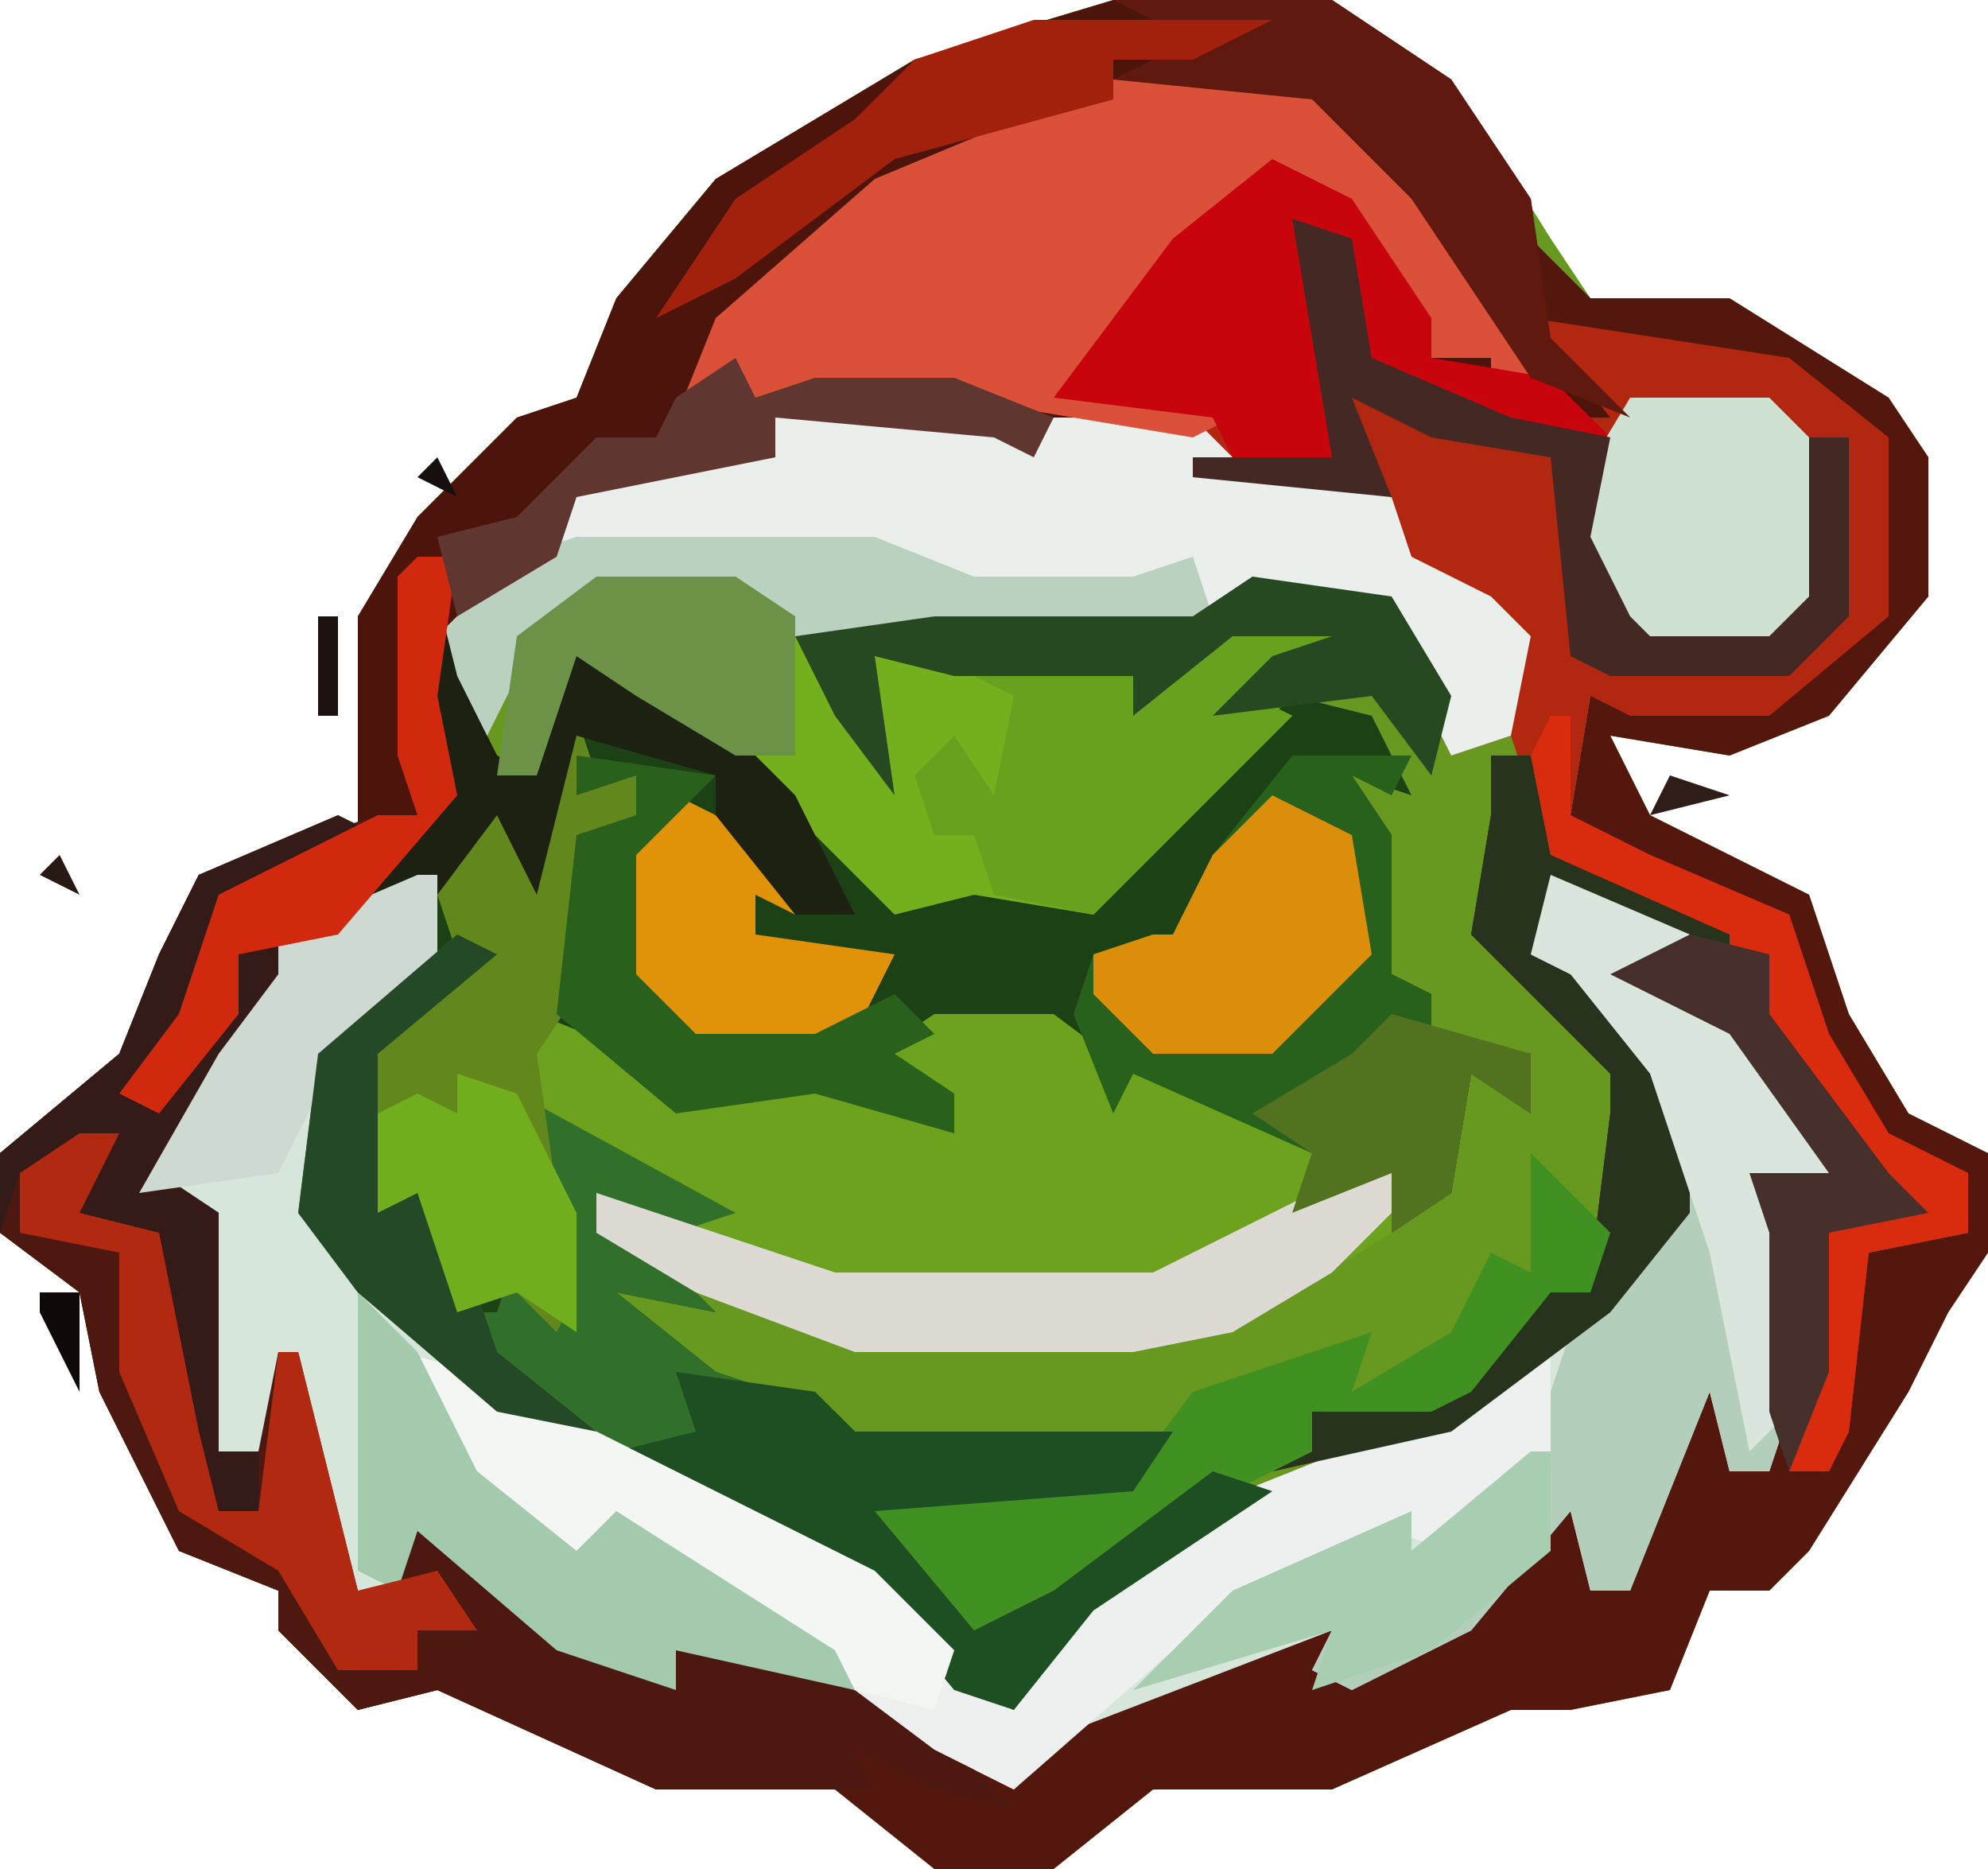 <?xml version="1.0" encoding="UTF-8"?>
<svg version="1.1" xmlns="http://www.w3.org/2000/svg" width="100" height="94">
<path d="M0,0 L11,0 L17,4 L22,12 L24,15 L31,15 L39,20 L41,23 L41,30 L36,36 L31,38 L25,37 L27,41 L35,45 L37,51 L40,56 L44,58 L44,63 L42,66 L40,70 L35,78 L33,80 L30,80 L28,85 L23,86 L20,86 L11,90 L2,90 L-3,94 L-9,94 L-14,90 L-23,90 L-34,85 L-38,86 L-42,82 L-42,80 L-47,78 L-51,70 L-52,65 L-56,62 L-56,58 L-50,53 L-48,48 L-46,44 L-37,41 L-38,31 L-35,26 L-30,21 L-27,20 L-25,15 L-20,9 L-10,3 Z " fill="#679820" transform="translate(56,0)"/>
<path d="M0,0 L11,0 L17,4 L21,10 L22,17 L26,21 L25,22 L17,21 L12,18 L11,13 L10,14 L11,23 L4,22 L-3,21 L-4,23 L-6,22 L-17,21 L-17,23 L-27,25 L-28,28 L-33,31 L-34,35 L-33,40 L-37,45 L-34,44 L-34,49 L-39,53 L-40,60 L-38,63 L-33,68 L-27,72 L-15,77 L-8,83 L-5,86 L-3,82 L4,76 L19,70 L25,65 L27,60 L28,56 L24,50 L21,48 L23,44 L29,47 L27,49 L33,53 L37,60 L33,60 L34,62 L34,71 L33,74 L31,74 L30,70 L26,80 L24,80 L23,76 L18,82 L12,85 L10,84 L11,82 L-2,87 L-5,90 L-9,88 L-15,85 L-22,83 L-22,85 L-28,83 L-35,77 L-36,80 L-38,80 L-42,71 L-43,73 L-45,73 L-46,71 L-46,61 L-49,59 L-42,50 L-42,47 L-44,48 L-44,51 L-48,56 L-50,55 L-47,51 L-45,45 L-38,42 L-38,31 L-35,26 L-30,21 L-27,20 L-25,15 L-20,9 L-10,3 Z " fill="#4D140B" transform="translate(56,0)"/>
<path d="M0,0 L1,4 L3,8 L5,9 L5,4 L9,2 L10,4 L15,7 L23,15 L28,14 L33,15 L43,5 L47,6 L49,10 L46,9 L48,12 L48,19 L50,20 L50,22 L55,23 L55,26 L52,24 L51,30 L48,32 L48,29 L43,31 L44,28 L35,24 L34,26 L33,23 L31,22 L25,22 L23,23 L26,25 L26,27 L19,25 L12,26 L7,22 L5,21 L6,26 L15,31 L12,32 L8,30 L11,33 L14,36 L9,35 L14,39 L20,41 L21,42 L37,42 L35,45 L22,46 L27,52 L31,50 L39,44 L42,45 L33,51 L29,56 L26,55 L21,49 L10,44 L2,40 L-4,35 L-7,31 L-6,23 L-1,19 L-1,15 L-5,16 L0,10 L-1,1 Z " fill="#1B4115" transform="translate(22,30)"/>
<path d="M0,0 L3,3 L10,3 L18,8 L20,11 L20,18 L15,24 L10,26 L4,25 L6,29 L14,33 L16,39 L19,44 L23,46 L23,51 L21,54 L19,58 L14,66 L12,68 L9,68 L7,73 L2,74 L-1,74 L-10,78 L-19,78 L-24,82 L-30,82 L-35,78 L-44,78 L-55,73 L-59,74 L-63,70 L-63,68 L-68,66 L-72,58 L-73,53 L-77,50 L-77,46 L-71,41 L-69,36 L-67,32 L-58,29 L-61,32 L-66,34 L-68,40 L-69,43 L-65,37 L-66,35 L-63,35 L-63,37 L-61,38 L-66,43 L-69,47 L-66,49 L-66,61 L-64,61 L-63,56 L-62,56 L-59,68 L-57,68 L-57,63 L-52,68 L-44,72 L-43,70 L-31,74 L-28,77 L-24,75 L-15,71 L-10,70 L-9,72 L-1,67 L2,61 L3,61 L3,68 L5,68 L8,57 L10,58 L10,62 L12,62 L12,50 L11,47 L15,47 L10,40 L4,37 L6,35 L2,33 L0,36 L4,38 L8,44 L8,49 L4,54 L-4,60 L-13,62 L-11,61 L-11,59 L-3,57 L0,53 L2,50 L3,52 L4,44 L4,42 L-3,35 L-2,29 L-2,26 L0,26 L1,31 L10,34 L12,36 L12,39 L18,47 L20,49 L15,50 L15,57 L13,62 L15,62 L17,51 L22,50 L21,47 L17,45 L13,39 L12,34 L5,31 L2,29 L3,23 L12,23 L17,19 L17,10 L13,7 L0,4 Z " fill="#53170D" transform="translate(77,12)"/>
<path d="M0,0 L1,0 L1,5 L-4,9 L-5,16 L-3,19 L2,24 L8,28 L20,33 L27,39 L30,42 L32,38 L39,32 L54,26 L60,21 L62,16 L63,12 L59,6 L56,4 L58,0 L64,3 L62,5 L68,9 L72,16 L68,16 L69,18 L69,27 L68,30 L66,30 L65,26 L61,36 L59,36 L58,32 L53,38 L47,41 L45,40 L46,38 L33,43 L30,46 L26,44 L20,41 L13,39 L13,41 L7,39 L0,33 L-1,36 L-3,36 L-7,27 L-8,29 L-10,29 L-11,27 L-11,17 L-14,15 L-7,6 L-7,3 Z " fill="#D7E6DA" transform="translate(21,44)"/>
<path d="M0,0 L3,1 L4,7 L11,10 L16,10 L12,5 L25,7 L30,11 L30,20 L24,25 L17,25 L15,24 L14,30 L18,32 L25,35 L27,41 L30,46 L34,48 L34,51 L29,52 L28,61 L27,63 L25,63 L27,51 L31,50 L25,43 L22,38 L22,36 L13,32 L11,26 L8,27 L5,21 L5,19 L-2,19 L-5,21 L-25,21 L-28,19 L-35,19 L-39,23 L-41,27 L-43,21 L-39,17 L-37,17 L-36,13 L-34,12 L-26,12 L-26,10 L-15,10 L-12,10 L-5,10 L2,12 Z " fill="#B22710" transform="translate(65,11)"/>
<path d="M0,0 L5,2 L7,4 L15,3 L21,6 L20,4 L17,2 L20,0 L26,0 L30,3 L39,6 L40,9 L45,7 L43,11 L35,16 L30,17 L16,17 L8,14 L3,11 L3,9 L6,9 L-1,4 Z " fill="#6CA21E" transform="translate(27,51)"/>
<path d="M0,0 L11,0 L14,0 L21,0 L23,2 L31,4 L32,7 L36,9 L38,11 L37,16 L34,17 L31,11 L31,9 L24,9 L21,11 L1,11 L-2,9 L-9,9 L-13,13 L-15,17 L-17,11 L-13,7 L-11,7 L-10,3 L-8,2 L0,2 Z " fill="#EBEFEC" transform="translate(39,21)"/>
<path d="M0,0 L2,1 L-6,5 L-8,11 L-9,14 L-5,8 L-6,6 L-3,6 L-3,8 L-1,9 L-6,14 L-9,18 L-6,20 L-6,32 L-4,32 L-3,27 L-2,27 L1,39 L3,39 L3,34 L8,39 L16,43 L17,41 L29,45 L34,50 L30,49 L26,47 L27,49 L16,49 L5,44 L1,45 L-3,41 L-3,39 L-8,37 L-12,29 L-13,24 L-17,21 L-17,17 L-11,12 L-9,7 L-7,3 Z " fill="#4D180F" transform="translate(17,41)"/>
<path d="M0,0 L10,0 L15,4 L21,15 L19,16 L19,14 L16,14 L11,6 L8,5 L3,10 L-1,15 L6,17 L4,18 L-8,16 L-18,16 L-20,16 L-22,17 L-20,12 L-12,5 Z " fill="#DB5039" transform="translate(56,4)"/>
<path d="M0,0 L7,0 L12,5 L14,9 L14,4 L28,4 L29,5 L32,2 L39,3 L39,4 L33,6 L35,7 L25,17 L19,16 L15,17 L5,7 L0,5 L-2,5 L-3,10 L-5,10 L-4,3 Z " fill="#74AF1D" transform="translate(30,29)"/>
<path d="M0,0 L2,1 L-4,6 L-4,9 L-3,13 L-1,12 L0,19 L2,19 L3,16 L5,18 L4,13 L3,8 L14,14 L11,15 L7,13 L10,16 L13,19 L8,18 L13,22 L19,24 L20,25 L36,25 L34,28 L21,29 L26,35 L30,33 L38,27 L41,28 L32,34 L28,39 L25,38 L20,32 L9,27 L1,23 L-5,18 L-8,14 L-7,6 Z " fill="#31702B" transform="translate(23,47)"/>
<path d="M0,0 L7,3 L5,5 L11,9 L15,16 L11,16 L12,18 L12,27 L11,30 L9,30 L8,26 L4,36 L2,36 L1,32 L-4,38 L-10,41 L-12,40 L-11,38 L-21,41 L-16,36 L-7,32 L-7,34 L-1,29 L1,23 L4,19 L6,16 L5,10 L1,5 L-1,4 Z " fill="#B3CEBA" transform="translate(78,44)"/>
<path d="M0,0 L4,1 L12,5 L24,11 L29,17 L31,18 L33,14 L40,8 L55,2 L58,0 L58,5 L53,10 L50,9 L39,15 L31,22 L27,20 L19,14 L11,9 L9,11 L2,5 Z " fill="#EEF0EF" transform="translate(20,68)"/>
<path d="M0,0 L6,0 L5,2 L3,1 L5,4 L5,11 L7,12 L7,14 L12,15 L12,18 L9,16 L8,22 L5,24 L5,21 L0,23 L1,20 L-8,16 L-9,18 L-11,13 L-10,10 L-7,9 L-6,9 L-4,5 Z " fill="#28611C" transform="translate(65,38)"/>
<path d="M0,0 L2,0 L3,5 L12,8 L14,10 L14,13 L20,21 L22,23 L17,24 L17,31 L15,36 L14,33 L14,24 L13,21 L17,21 L12,14 L6,11 L8,9 L4,7 L2,10 L6,12 L10,18 L10,23 L6,28 L-2,34 L-11,36 L-9,35 L-9,33 L-1,31 L2,27 L4,24 L5,26 L6,18 L6,16 L-1,9 L0,3 Z " fill="#27331D" transform="translate(75,38)"/>
<path d="M0,0 L1,3 L3,3 L3,5 L1,6 L0,14 L-2,17 L-1,24 L0,29 L-1,31 L-3,29 L-6,30 L-8,24 L-10,25 L-12,19 L-7,14 L-6,12 L-7,9 L-5,4 L-2,4 Z " fill="#61871D" transform="translate(29,36)"/>
<path d="M0,0 L4,2 L8,8 L8,10 L14,11 L17,14 L9,13 L4,10 L3,5 L2,6 L3,15 L-2,15 L-3,13 L-11,12 L-5,4 Z " fill="#C8040C" transform="translate(64,8)"/>
<path d="M0,0 L4,4 L3,7 L1,7 L-3,12 L-5,13 L-11,13 L-11,15 L-21,20 L-26,25 L-30,23 L-33,20 L-33,18 L-20,16 L-17,12 L-8,9 L-9,12 L-4,9 L-2,5 L0,6 Z " fill="#419122" transform="translate(77,58)"/>
<path d="M0,0 L7,1 L7,2 L1,4 L3,5 L-7,15 L-12,14 L-13,11 L-15,11 L-16,8 L-14,6 L-12,9 L-11,4 L-13,3 L-4,2 L-3,3 Z " fill="#67A11D" transform="translate(62,31)"/>
<path d="M0,0 L7,0 L10,3 L10,10 L7,13 L1,13 L-2,12 L-3,5 Z " fill="#CEE1D3" transform="translate(82,20)"/>
<path d="M0,0 L7,1 L9,3 L25,3 L23,6 L10,7 L15,13 L19,11 L27,5 L30,6 L21,12 L17,17 L14,16 L9,10 L-3,4 L1,3 Z " fill="#1D4F22" transform="translate(34,69)"/>
<path d="M0,0 L4,1 L12,5 L24,11 L28,15 L27,18 L23,17 L13,10 L11,9 L9,11 L2,5 Z " fill="#F4F6F4" transform="translate(20,68)"/>
<path d="M0,0 L3,3 L6,9 L11,13 L13,11 L24,18 L25,20 L16,18 L16,20 L10,18 L3,12 L2,15 L0,14 Z " fill="#A4CAAE" transform="translate(18,65)"/>
<path d="M0,0 L2,1 L-3,6 L-8,9 L-13,10 L-27,10 L-35,7 L-40,4 L-40,2 L-31,5 L-28,6 L-12,6 Z " fill="#DDDAD4" transform="translate(70,58)"/>
<path d="M0,0 L7,3 L5,5 L11,9 L15,16 L11,16 L12,18 L12,27 L10,29 L8,19 L5,10 L1,5 L-1,4 Z " fill="#DAE6DD" transform="translate(78,44)"/>
<path d="M0,0 L2,1 L-6,5 L-8,11 L-9,14 L-5,8 L-6,6 L-3,6 L-3,8 L-1,9 L-6,14 L-9,18 L-6,20 L-6,32 L-4,32 L-4,35 L-6,35 L-9,28 L-9,21 L-14,20 L-11,16 L-16,18 L-17,21 L-17,17 L-11,12 L-9,7 L-7,3 Z " fill="#351B17" transform="translate(17,41)"/>
<path d="M0,0 L11,0 L17,4 L21,10 L22,17 L26,21 L21,19 L15,10 L10,5 L0,4 L4,2 Z " fill="#5F190E" transform="translate(56,0)"/>
<path d="M0,0 L15,0 L20,2 L28,2 L31,1 L32,4 L28,5 L11,5 L8,3 L1,3 L-3,7 L-5,11 L-7,5 L-3,1 Z " fill="#BAD1C0" transform="translate(29,27)"/>
<path d="M0,0 L2,0 L0,4 L4,5 L6,15 L7,19 L9,19 L10,11 L11,11 L14,23 L18,22 L20,25 L17,25 L17,27 L13,27 L10,22 L5,19 L2,12 L2,6 L-3,5 L-3,2 Z " fill="#B22912" transform="translate(4,57)"/>
<path d="M0,0 L4,2 L6,6 L4,5 L4,7 L11,8 L9,12 L7,13 L1,13 L-3,9 L-3,3 Z " fill="#E09209" transform="translate(34,40)"/>
<path d="M0,0 L4,2 L5,8 L0,13 L-6,13 L-9,10 L-9,8 L-6,7 L-5,7 L-3,3 Z " fill="#DB8E09" transform="translate(64,40)"/>
<path d="M0,0 L1,4 L3,8 L5,9 L5,4 L9,2 L10,4 L15,7 L18,10 L21,16 L18,16 L14,11 L14,9 L7,7 L5,15 L3,11 L0,15 L-5,16 L0,10 L-1,1 Z " fill="#1D2112" transform="translate(22,30)"/>
<path d="M0,0 L7,1 L10,6 L9,10 L6,6 L-2,7 L1,4 L4,3 L-1,3 L-6,7 L-6,5 L-15,5 L-19,4 L-18,11 L-21,7 L-23,3 L-16,2 L-3,2 Z " fill="#274922" transform="translate(63,29)"/>
<path d="M0,0 L7,1 L3,5 L3,11 L6,14 L12,14 L16,12 L18,14 L16,15 L19,17 L19,19 L12,17 L5,18 L-1,13 L0,4 L3,3 L3,1 L0,2 Z " fill="#29611C" transform="translate(29,38)"/>
<path d="M0,0 L3,1 L4,7 L11,10 L16,11 L15,16 L17,20 L18,21 L24,21 L26,19 L26,11 L28,11 L28,20 L25,23 L16,23 L14,22 L13,12 L7,11 L3,9 L5,14 L-5,13 L-5,12 L2,12 Z " fill="#432824" transform="translate(65,11)"/>
<path d="M0,0 L1,0 L1,5 L-5,10 L-11,12 L-10,9 L-20,12 L-15,7 L-6,3 L-6,5 Z " fill="#A7CEB1" transform="translate(77,73)"/>
<path d="M0,0 L1,0 L1,5 L5,7 L12,10 L14,16 L17,21 L21,23 L21,26 L16,27 L15,36 L14,38 L12,38 L14,26 L18,25 L12,18 L9,13 L9,11 L0,7 L-1,2 Z " fill="#D92B0E" transform="translate(78,36)"/>
<path d="M0,0 L1,0 L1,5 L-4,9 L-7,15 L-14,16 L-10,9 L-7,5 L-7,3 Z " fill="#CED9D1" transform="translate(21,44)"/>
<path d="M0,0 L7,0 L10,2 L10,9 L7,9 L2,6 L-1,4 L-3,10 L-5,10 L-4,3 Z " fill="#6B9246" transform="translate(30,29)"/>
<path d="M0,0 L12,0 L8,2 L4,2 L4,4 L-7,7 L-15,13 L-19,15 L-15,9 L-9,5 L-6,2 Z " fill="#A2210D" transform="translate(52,1)"/>
<path d="M0,0 L2,1 L-4,6 L-4,9 L-3,13 L-1,12 L2,21 L7,25 L2,24 L-5,18 L-8,14 L-7,6 Z " fill="#244926" transform="translate(23,47)"/>
<path d="M0,0 L4,1 L4,4 L10,12 L12,14 L7,15 L7,22 L5,27 L4,24 L4,15 L3,12 L7,12 L2,5 L-4,2 Z " fill="#47302B" transform="translate(85,47)"/>
<path d="M0,0 L3,1 L6,7 L6,13 L3,11 L0,12 L-2,6 L-4,7 L-4,2 L-2,1 L0,2 Z " fill="#70AE1E" transform="translate(23,54)"/>
<path d="M0,0 L7,2 L7,5 L4,3 L3,9 L0,11 L0,8 L-5,10 L-4,7 L-7,5 L-2,2 Z " fill="#527220" transform="translate(70,51)"/>
<path d="M0,0 L2,0 L1,7 L2,12 L-4,19 L-9,20 L-9,23 L-13,28 L-15,27 L-12,23 L-10,17 L-2,13 L0,13 L-1,10 L-1,1 Z " fill="#D0290E" transform="translate(21,28)"/>
<path d="M0,0 L1,2 L4,1 L11,1 L16,3 L15,5 L13,4 L2,3 L2,5 L-8,7 L-9,10 L-14,13 L-15,9 L-11,8 L-7,4 L-4,4 L-3,2 Z " fill="#603631" transform="translate(37,18)"/>
<path d="M0,0 L2,0 L2,5 L0,1 Z " fill="#0F0A09" transform="translate(2,65)"/>
<path d="M0,0 L3,1 L-1,2 Z " fill="#2F1D19" transform="translate(84,39)"/>
<path d="M0,0 L1,0 L1,5 L0,5 Z " fill="#1B110F" transform="translate(16,31)"/>
<path d="M0,0 L4,1 Z " fill="#130C0B" transform="translate(63,91)"/>
<path d="M0,0 L4,1 Z " fill="#130C0B" transform="translate(33,91)"/>
<path d="M0,0 L4,1 Z " fill="#201411" transform="translate(80,14)"/>
<path d="M0,0 L3,1 Z " fill="#281915" transform="translate(67,90)"/>
<path d="M0,0 L3,1 Z " fill="#281915" transform="translate(59,90)"/>
<path d="M0,0 L3,1 Z " fill="#281915" transform="translate(30,90)"/>
<path d="M0,0 L3,1 Z " fill="#070505" transform="translate(79,87)"/>
<path d="M0,0 L3,1 Z " fill="#070505" transform="translate(18,87)"/>
<path d="M0,0 Z " fill="#170F0D" transform="translate(4,70)"/>
<path d="M0,0 Z " fill="#070505" transform="translate(93,46)"/>
<path d="M0,0 L1,2 L-1,1 Z " fill="#281915" transform="translate(3,43)"/>
<path d="M0,0 L3,1 Z " fill="#170F0D" transform="translate(10,42)"/>
<path d="M0,0 L3,1 Z " fill="#170F0D" transform="translate(85,41)"/>
<path d="M0,0 Z " fill="#170F0D" transform="translate(17,37)"/>
<path d="M0,0 L1,2 L-1,1 Z " fill="#170F0D" transform="translate(22,23)"/>
<path d="M0,0 L3,1 Z " fill="#281915" transform="translate(84,13)"/>
<path d="M0,0 L3,1 Z " fill="#170F0D" transform="translate(49,0)"/>
<path d="M0,0 L2,1 Z " fill="#201411" transform="translate(42,91)"/>
<path d="M0,0 L2,1 Z " fill="#070505" transform="translate(40,90)"/>
<path d="M0,0 L2,1 Z " fill="#201411" transform="translate(70,89)"/>
<path d="M0,0 L2,1 Z " fill="#201411" transform="translate(28,89)"/>
<path d="M0,0 L2,1 Z " fill="#201411" transform="translate(26,88)"/>
<path d="M0,0 L2,1 Z " fill="#201411" transform="translate(74,87)"/>
<path d="M0,0 L2,1 Z " fill="#201411" transform="translate(24,87)"/>
<path d="M0,0 Z " fill="#201411" transform="translate(85,83)"/>
<path d="M0,0 L2,1 Z " fill="#201411" transform="translate(87,81)"/>
<path d="M0,0 L2,1 Z " fill="#201411" transform="translate(10,80)"/>
<path d="M0,0 Z " fill="#39231E" transform="translate(92,77)"/>
<path d="M0,0 Z " fill="#201411" transform="translate(6,75)"/>
<path d="M0,0 Z " fill="#201411" transform="translate(5,73)"/>
<path d="M0,0 Z " fill="#070505" transform="translate(95,71)"/>
<path d="M0,0 Z " fill="#201411" transform="translate(94,51)"/>
<path d="M0,0 L2,1 Z " fill="#201411" transform="translate(88,42)"/>
<path d="M0,0 L2,1 Z " fill="#201411" transform="translate(13,41)"/>
<path d="M0,0 L2,1 Z " fill="#39231E" transform="translate(8,41)"/>
<path d="M0,0 L2,1 Z " fill="#201411" transform="translate(15,40)"/>
<path d="M0,0 Z " fill="#070505" transform="translate(82,38)"/>
<path d="M0,0 L2,1 Z " fill="#39231E" transform="translate(11,39)"/>
<path d="M0,0 L2,1 Z " fill="#070505" transform="translate(88,38)"/>
<path d="M0,0 Z " fill="#201411" transform="translate(97,30)"/>
<path d="M0,0 Z " fill="#39231E" transform="translate(98,23)"/>
<path d="M0,0 Z " fill="#201411" transform="translate(97,21)"/>
<path d="M0,0 L2,1 Z " fill="#070505" transform="translate(89,15)"/>
<path d="M0,0 Z " fill="#201411" transform="translate(79,12)"/>
<path d="M0,0 Z " fill="#39231E" transform="translate(31,12)"/>
<path d="M0,0 Z " fill="#201411" transform="translate(78,10)"/>
<path d="M0,0 Z " fill="#070505" transform="translate(77,8)"/>
<path d="M0,0 Z " fill="#201411" transform="translate(76,6)"/>
<path d="M0,0 L2,1 Z " fill="#201411" transform="translate(40,4)"/>
<path d="M0,0 L2,1 Z " fill="#201411" transform="translate(42,3)"/>
<path d="M0,0 L2,1 Z " fill="#201411" transform="translate(44,2)"/>
<path d="M0,0 L2,1 Z " fill="#070505" transform="translate(46,1)"/>
<path d="M0,0 Z " fill="#070505" transform="translate(54,93)"/>
<path d="M0,0 Z " fill="#070505" transform="translate(45,93)"/>
<path d="M0,0 Z " fill="#070505" transform="translate(55,92)"/>
<path d="M0,0 Z " fill="#070505" transform="translate(44,92)"/>
<path d="M0,0 Z " fill="#070505" transform="translate(57,91)"/>
<path d="M0,0 Z " fill="#39231E" transform="translate(38,90)"/>
<path d="M0,0 Z " fill="#070505" transform="translate(73,88)"/>
<path d="M0,0 Z " fill="#39231E" transform="translate(83,86)"/>
<path d="M0,0 Z " fill="#070505" transform="translate(78,86)"/>
<path d="M0,0 Z " fill="#070505" transform="translate(76,86)"/>
<path d="M0,0 Z " fill="#070505" transform="translate(23,86)"/>
<path d="M0,0 Z " fill="#39231E" transform="translate(21,86)"/>
<path d="M0,0 Z " fill="#39231E" transform="translate(16,86)"/>
<path d="M0,0 Z " fill="#39231E" transform="translate(84,85)"/>
<path d="M0,0 Z " fill="#39231E" transform="translate(77,85)"/>
<path d="M0,0 Z " fill="#39231E" transform="translate(22,85)"/>
<path d="M0,0 Z " fill="#070505" transform="translate(15,85)"/>
<path d="M0,0 Z " fill="#39231E" transform="translate(14,84)"/>
<path d="M0,0 Z " fill="#070505" transform="translate(86,82)"/>
<path d="M0,0 Z " fill="#070505" transform="translate(13,82)"/>
<path d="M0,0 Z " fill="#070505" transform="translate(12,81)"/>
<path d="M0,0 Z " fill="#39231E" transform="translate(89,80)"/>
<path d="M0,0 Z " fill="#39231E" transform="translate(91,79)"/>
<path d="M0,0 Z " fill="#070505" transform="translate(9,79)"/>
<path d="M0,0 Z " fill="#070505" transform="translate(8,78)"/>
<path d="M0,0 Z " fill="#070505" transform="translate(7,77)"/>
<path d="M0,0 Z " fill="#070505" transform="translate(93,76)"/>
<path d="M0,0 Z " fill="#070505" transform="translate(94,74)"/>
<path d="M0,0 Z " fill="#39231E" transform="translate(99,64)"/>
<path d="M0,0 Z " fill="#39231E" transform="translate(1,64)"/>
<path d="M0,0 Z " fill="#070505" transform="translate(99,56)"/>
<path d="M0,0 Z " fill="#070505" transform="translate(1,56)"/>
<path d="M0,0 Z " fill="#070505" transform="translate(97,55)"/>
<path d="M0,0 Z " fill="#070505" transform="translate(2,55)"/>
<path d="M0,0 Z " fill="#070505" transform="translate(96,54)"/>
<path d="M0,0 Z " fill="#070505" transform="translate(3,54)"/>
<path d="M0,0 Z " fill="#070505" transform="translate(95,53)"/>
<path d="M0,0 Z " fill="#070505" transform="translate(4,53)"/>
<path d="M0,0 Z " fill="#070505" transform="translate(5,51)"/>
<path d="M0,0 Z " fill="#070505" transform="translate(93,50)"/>
<path d="M0,0 Z " fill="#070505" transform="translate(6,50)"/>
<path d="M0,0 Z " fill="#070505" transform="translate(92,49)"/>
<path d="M0,0 Z " fill="#070505" transform="translate(7,49)"/>
<path d="M0,0 Z " fill="#39231E" transform="translate(6,47)"/>
<path d="M0,0 Z " fill="#39231E" transform="translate(92,45)"/>
<path d="M0,0 Z " fill="#39231E" transform="translate(7,45)"/>
<path d="M0,0 Z " fill="#39231E" transform="translate(9,43)"/>
<path d="M0,0 Z " fill="#070505" transform="translate(91,37)"/>
<path d="M0,0 Z " fill="#070505" transform="translate(92,36)"/>
<path d="M0,0 Z " fill="#070505" transform="translate(93,35)"/>
<path d="M0,0 Z " fill="#39231E" transform="translate(94,34)"/>
<path d="M0,0 Z " fill="#39231E" transform="translate(95,33)"/>
<path d="M0,0 Z " fill="#070505" transform="translate(96,32)"/>
<path d="M0,0 Z " fill="#070505" transform="translate(17,29)"/>
<path d="M0,0 Z " fill="#070505" transform="translate(18,27)"/>
<path d="M0,0 Z " fill="#070505" transform="translate(97,26)"/>
<path d="M0,0 Z " fill="#070505" transform="translate(19,26)"/>
<path d="M0,0 Z " fill="#070505" transform="translate(20,25)"/>
<path d="M0,0 Z " fill="#070505" transform="translate(23,22)"/>
<path d="M0,0 Z " fill="#070505" transform="translate(24,21)"/>
<path d="M0,0 Z " fill="#070505" transform="translate(96,20)"/>
<path d="M0,0 Z " fill="#070505" transform="translate(25,20)"/>
<path d="M0,0 Z " fill="#070505" transform="translate(95,19)"/>
<path d="M0,0 Z " fill="#070505" transform="translate(26,19)"/>
<path d="M0,0 Z " fill="#070505" transform="translate(94,18)"/>
<path d="M0,0 Z " fill="#070505" transform="translate(27,18)"/>
<path d="M0,0 Z " fill="#070505" transform="translate(93,17)"/>
<path d="M0,0 Z " fill="#070505" transform="translate(28,17)"/>
<path d="M0,0 Z " fill="#39231E" transform="translate(92,16)"/>
<path d="M0,0 Z " fill="#070505" transform="translate(29,15)"/>
<path d="M0,0 Z " fill="#070505" transform="translate(87,14)"/>
<path d="M0,0 Z " fill="#070505" transform="translate(30,14)"/>
<path d="M0,0 Z " fill="#070505" transform="translate(32,11)"/>
<path d="M0,0 Z " fill="#070505" transform="translate(33,10)"/>
<path d="M0,0 Z " fill="#070505" transform="translate(34,9)"/>
<path d="M0,0 Z " fill="#070505" transform="translate(35,8)"/>
<path d="M0,0 Z " fill="#39231E" transform="translate(36,7)"/>
<path d="M0,0 Z " fill="#070505" transform="translate(38,6)"/>
<path d="M0,0 Z " fill="#070505" transform="translate(75,5)"/>
<path d="M0,0 Z " fill="#070505" transform="translate(39,5)"/>
<path d="M0,0 Z " fill="#070505" transform="translate(74,4)"/>
<path d="M0,0 Z " fill="#070505" transform="translate(73,3)"/>
<path d="M0,0 Z " fill="#070505" transform="translate(72,2)"/>
<path d="M0,0 Z " fill="#070505" transform="translate(71,1)"/>
<path d="M0,0 Z " fill="#070505" transform="translate(70,0)"/>
</svg>
